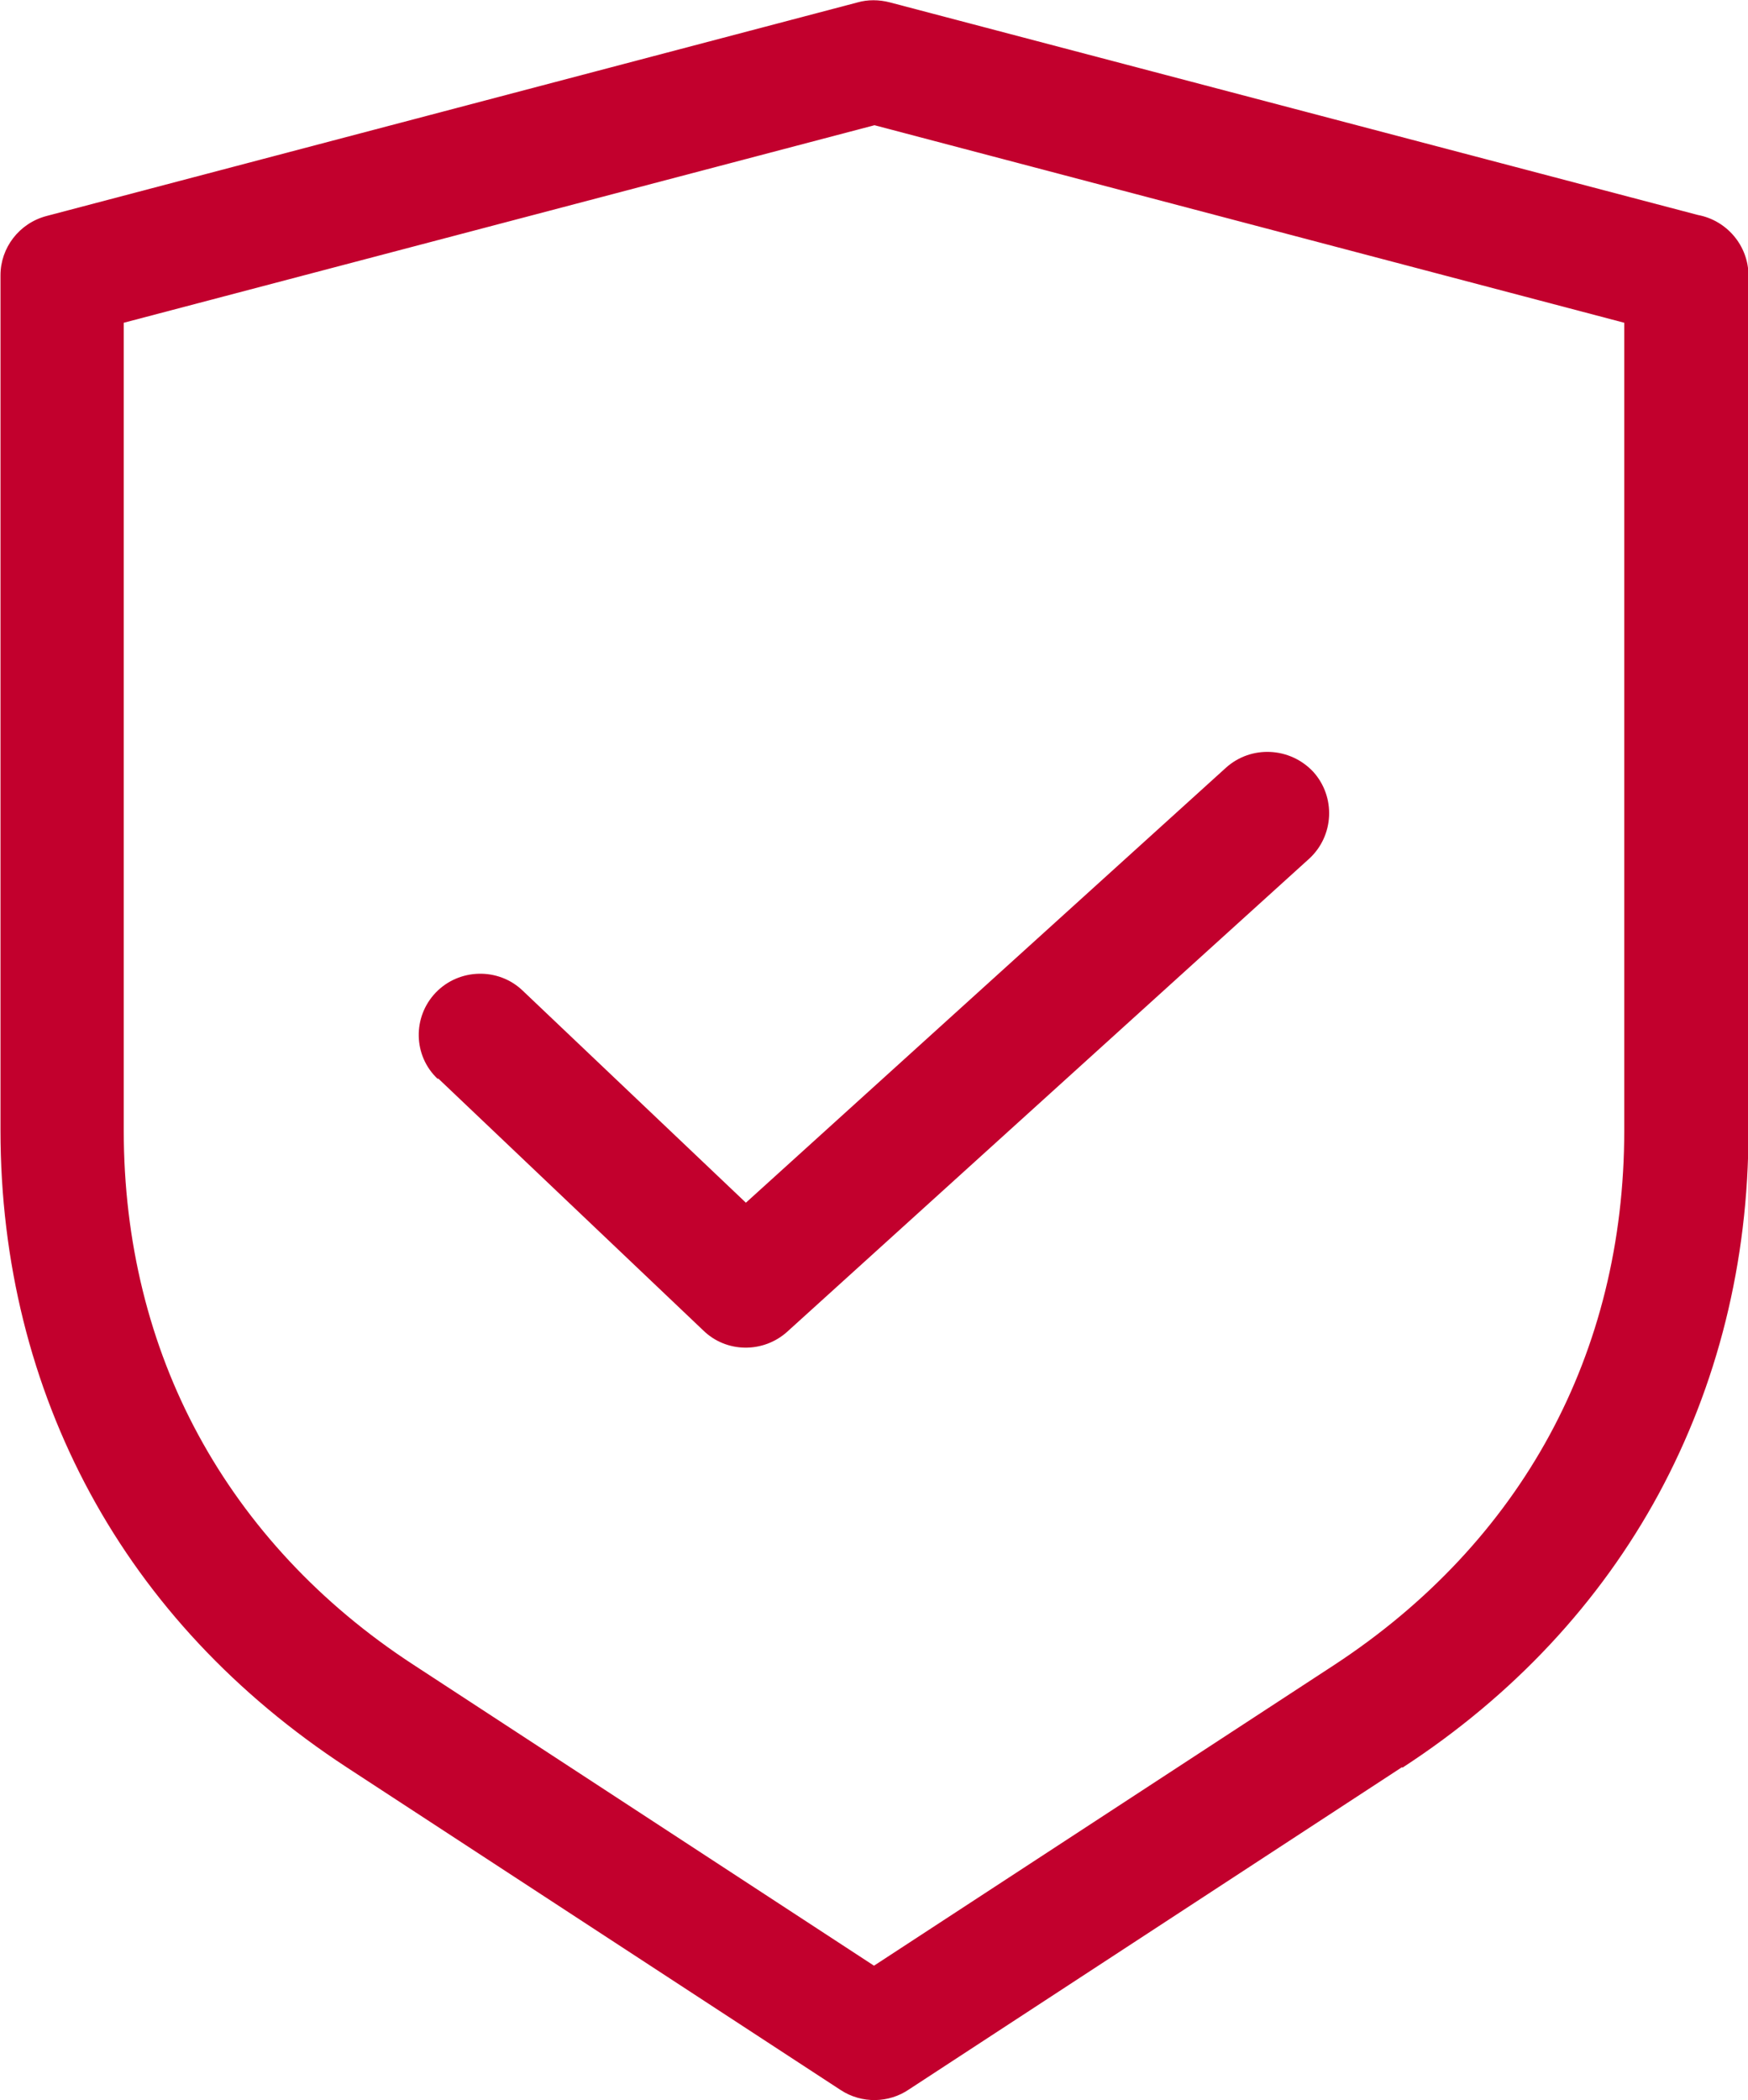 <?xml version="1.0" encoding="UTF-8"?>
<svg id="Layer_2" data-name="Layer 2" xmlns="http://www.w3.org/2000/svg" viewBox="0 0 36.02 43.27">
  <defs>
    <style>
      .cls-1 {
        fill: #c2002d;
      }
    </style>
  </defs>
  <g id="Layer_1-2" data-name="Layer 1">
    <path class="cls-1" d="M28.89,36.41l-10.16,6.64c-.41.28-.97.3-1.41.01l-10.18-6.65c-2.29-1.5-4.07-3.41-5.28-5.64-1.21-2.23-1.85-4.77-1.85-7.48V5.67h0c0-.56.38-1.07.95-1.22L17.67.05c.21-.06.44-.06.67,0l16.65,4.38c.59.11,1.04.63,1.04,1.25v17.62c0,2.71-.64,5.24-1.85,7.48-1.21,2.23-2.99,4.15-5.28,5.64h0ZM9.02,22.23c-.51-.48-.52-1.28-.04-1.78.48-.5,1.29-.52,1.79-.04l4.6,4.37,9.89-8.96c.52-.47,1.32-.43,1.8.08.47.52.43,1.32-.08,1.79l-10.76,9.75h0c-.49.44-1.25.44-1.73-.03l-5.46-5.19h0ZM18.01,40.5l9.49-6.2c1.92-1.26,3.42-2.87,4.43-4.73,1.01-1.86,1.54-3.98,1.54-6.28V6.65l-15.45-4.07L2.55,6.65v16.64c0,2.29.53,4.42,1.54,6.28,1.01,1.86,2.51,3.48,4.43,4.73l9.49,6.2h0Z"/>
  </g>
</svg>